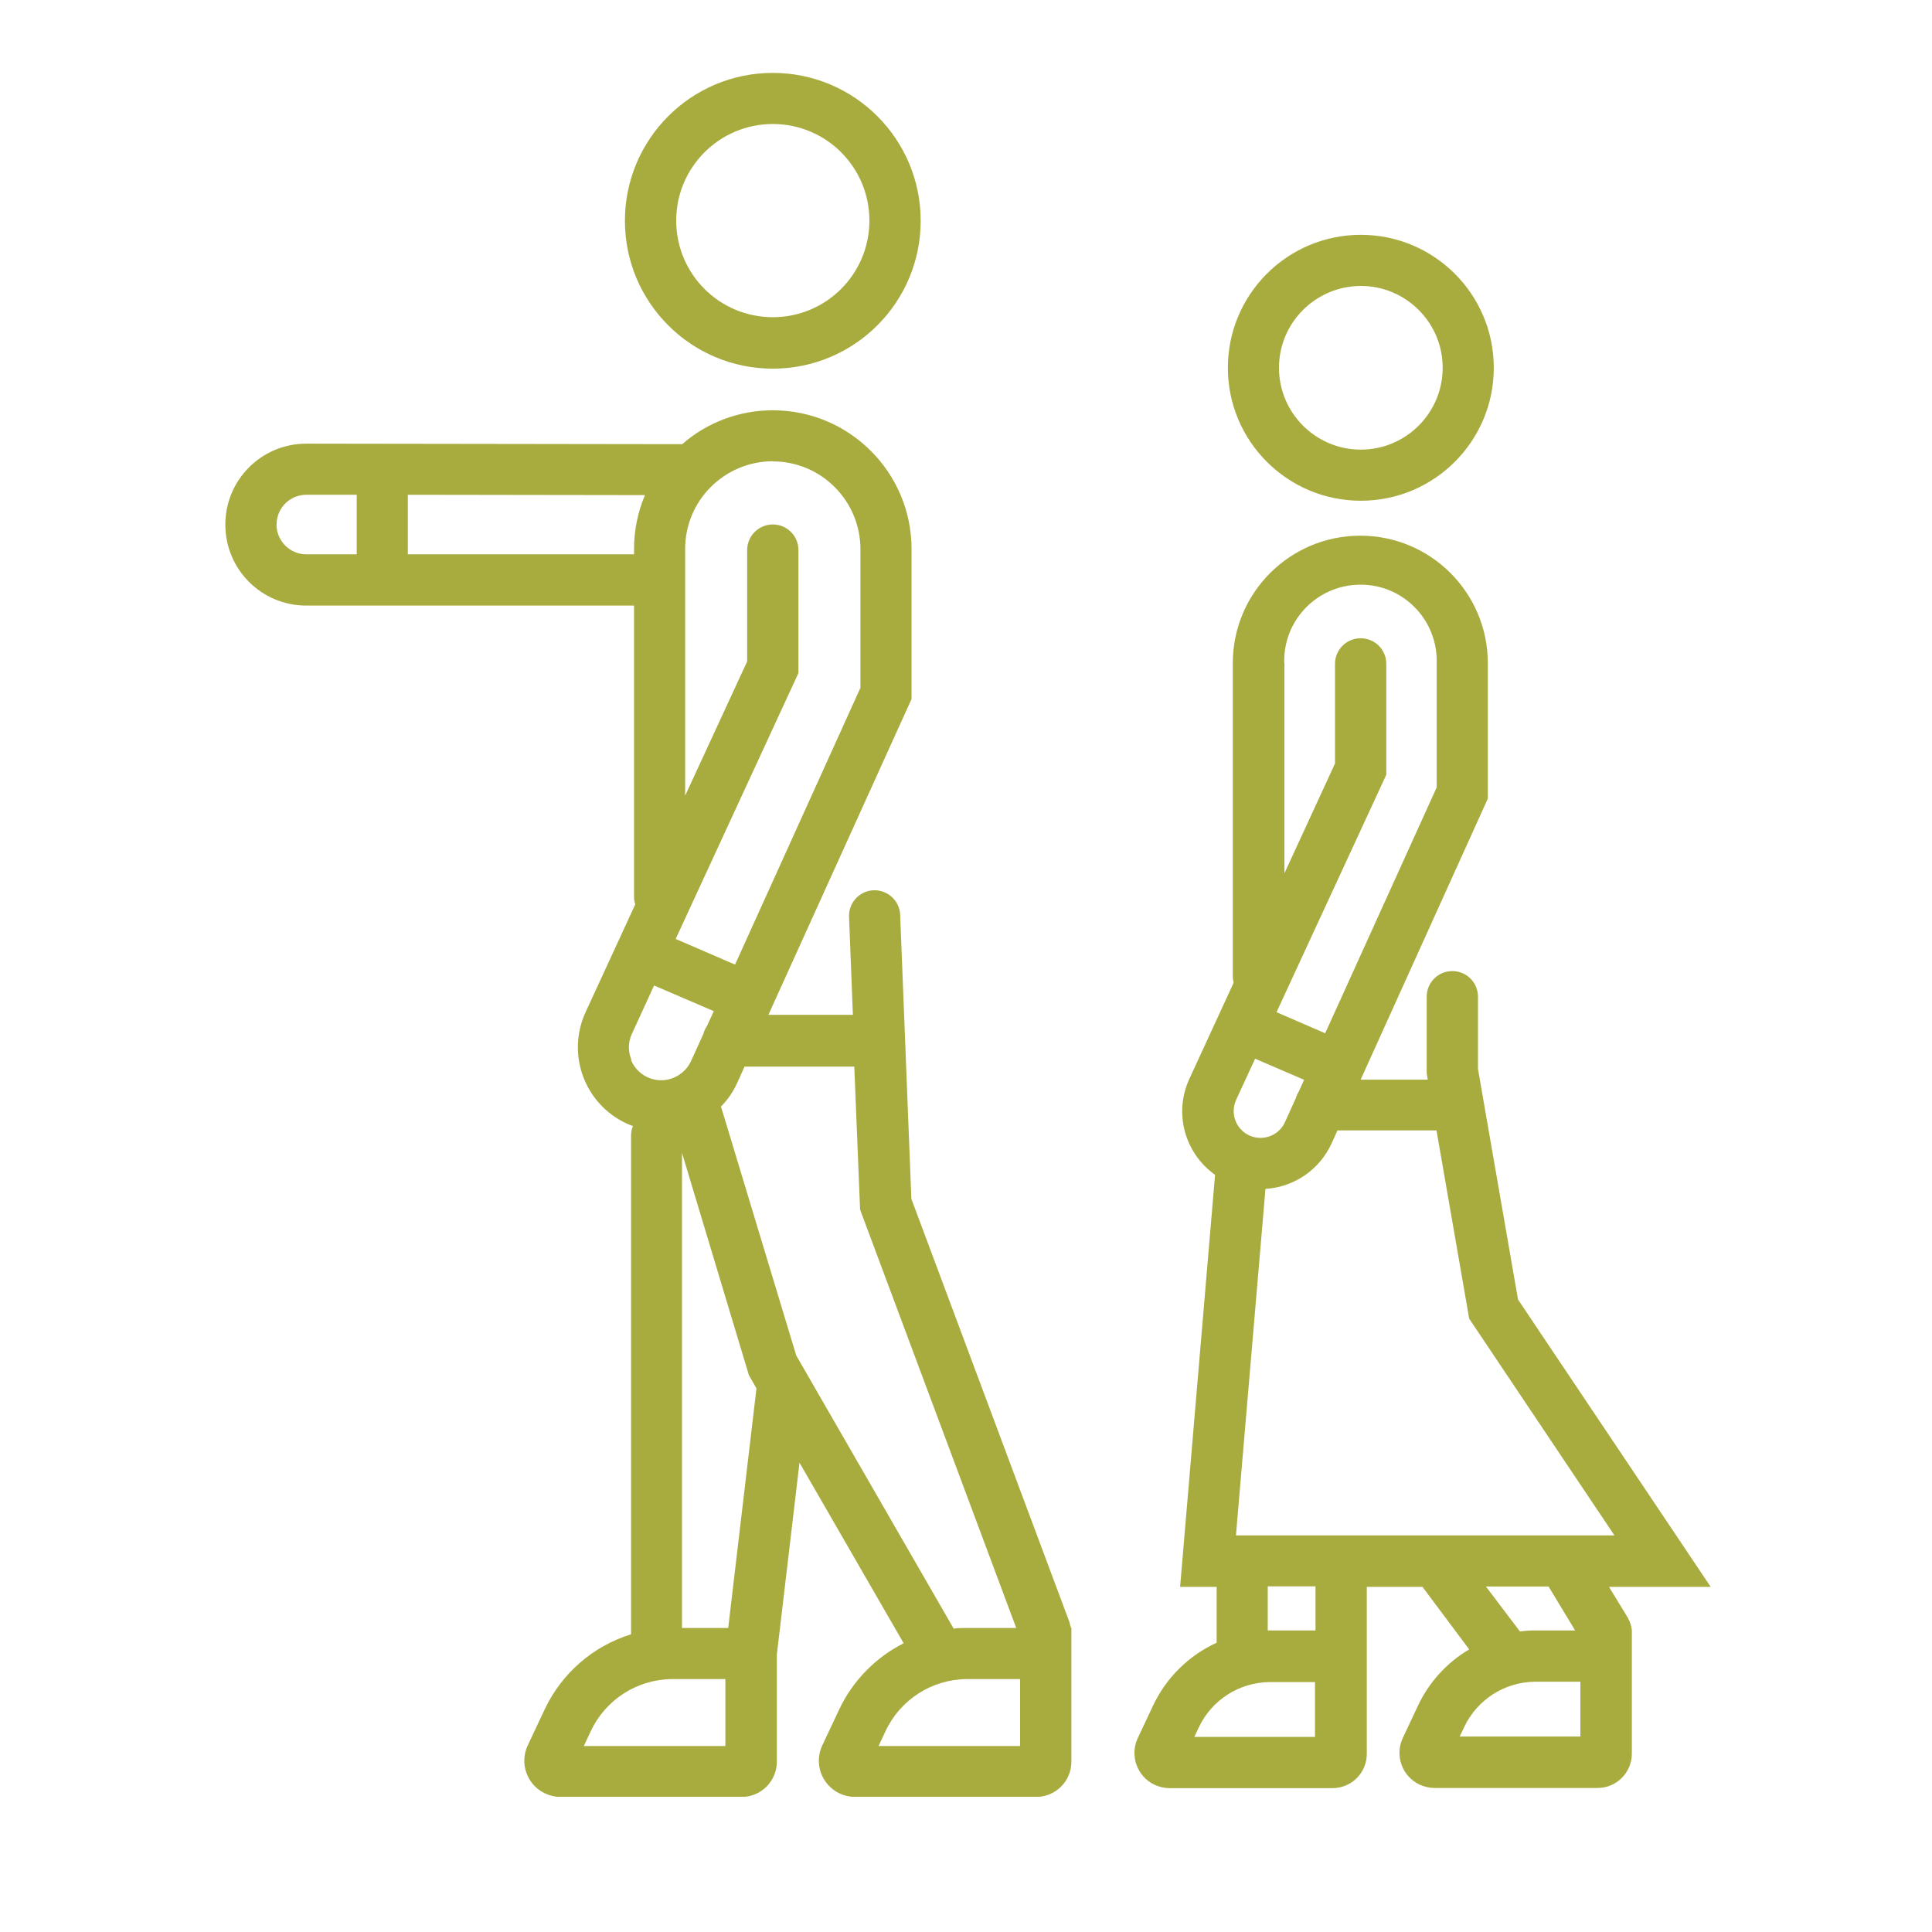 <?xml version="1.0" encoding="UTF-8"?><svg id="_レイヤー_3" xmlns="http://www.w3.org/2000/svg" xmlns:xlink="http://www.w3.org/1999/xlink" viewBox="0 0 110 110"><defs><clipPath id="clippath"><rect x="12.83" y="4.15" width="84.57" height="98.15" fill="none"/></clipPath></defs><g clip-path="url(#clippath)"><g id="_グループ_474"><path id="_パス_316" d="m77.48,28.51c4.18,0,7.57-3.39,7.57-7.57s-3.39-7.57-7.57-7.57c-4.18,0-7.57,3.39-7.57,7.57s3.39,7.57,7.57,7.57h0m0-12.23c2.57,0,4.66,2.09,4.66,4.66s-2.09,4.66-4.66,4.66c-2.57,0-4.66-2.09-4.66-4.66h0c0-2.57,2.09-4.65,4.66-4.66" fill="#a8ac3e"/><path id="_パス_317" d="m44,20.99c4.65,0,8.42-3.77,8.42-8.42s-3.77-8.42-8.42-8.42c-4.65,0-8.42,3.77-8.42,8.42h0c0,4.65,3.77,8.42,8.42,8.42m0-13.93c3.04,0,5.5,2.46,5.5,5.5s-2.46,5.5-5.5,5.5c-3.04,0-5.5-2.46-5.5-5.5h0c0-3.04,2.47-5.5,5.5-5.5" fill="#a8ac3e"/><path id="_パス_318" d="m60.91,92.41l-9.02-24.15-.64-16.21c-.05-.8-.75-1.41-1.55-1.36-.77.05-1.37.7-1.36,1.47l.22,5.62h-4.81l8.15-17.98v-8.54c0-4.36-3.54-7.9-7.9-7.9-1.9,0-3.73.68-5.16,1.93l-21.4-.03c-2.55,0-4.61,2.06-4.61,4.61s2.06,4.61,4.61,4.61h18.66v16.58c0,.15.02.29.07.43l-2.83,6.14c-1.1,2.4-.06,5.23,2.34,6.34.11.05.21.09.32.13h.04c-.07.17-.11.36-.11.55v28.4c-2.16.67-3.94,2.21-4.91,4.26l-.97,2.06c-.49,1.03-.04,2.26.98,2.74.28.13.58.2.88.2h10.32c1.1,0,2-.9,2-2v-6.1l1.29-10.93,5.93,10.28c-1.6.81-2.89,2.13-3.66,3.75l-.97,2.06c-.49,1.03-.04,2.26.98,2.74.28.13.58.2.88.2h10.32c1.1,0,2-.9,2-2v-7.65h-.03c-.02-.08-.04-.16-.07-.24M44,26.27c2.75,0,4.98,2.23,4.99,4.99v7.9l-7.14,15.76-3.38-1.46,6.99-15.14v-7c0-.81-.65-1.46-1.46-1.46-.8,0-1.46.65-1.46,1.46v6.34l-3.53,7.64v-14.05c0-2.75,2.23-4.98,4.99-4.99m-28.25,3.59c0-.93.76-1.68,1.69-1.68h2.87v3.39h-2.87c-.94,0-1.69-.76-1.7-1.7m7.48,1.7v-3.39l13.5.02c-.41.97-.62,2.01-.62,3.06v.31h-12.88Zm12.73,28.78c-.2-.48-.19-1.02.03-1.48l1.26-2.75,3.4,1.46-.39.85c-.09.13-.16.28-.2.44l-.7,1.54c-.4.89-1.43,1.33-2.35.99-.48-.18-.87-.55-1.07-1.03m5.37,39.05h-8.06l.4-.85c.84-1.79,2.63-2.94,4.61-2.96h3.05v3.81Zm.16-6.72h-2.63v-27.05l3.81,12.66.43.75-1.61,13.65Zm3.87-15.53l-4.28-14.16c.39-.39.71-.86.93-1.36l.41-.91h6.25l.33,8.14,8.89,23.82h-2.87c-.23,0-.46,0-.69.04l-8.98-15.58Zm12.75,22.25h-8.06l.4-.85c.84-1.79,2.63-2.94,4.61-2.96h3.05v3.81Z" fill="#a8ac3e"/><path id="_パス_319" d="m92.72,92.17l-1.11-1.82h5.79l-10.97-16.36-2.28-13.13v-4.11c0-.81-.65-1.46-1.46-1.46s-1.46.65-1.46,1.46v4.36l.06.36h-3.82l7.24-16v-7.71c0-4.01-3.25-7.26-7.26-7.26s-7.26,3.25-7.26,7.26v17.81c0,.13.02.26.05.38l-2.52,5.47c-.9,1.94-.28,4.23,1.46,5.47l-1.99,23.46h2.08v3.18c-1.59.73-2.87,1.99-3.62,3.58l-.87,1.85c-.47,1-.04,2.19.96,2.66.27.12.55.19.85.19h9.28c1.07,0,1.95-.87,1.95-1.95h0v-9.51h3.17l2.66,3.56c-1.27.75-2.28,1.86-2.91,3.19l-.87,1.85c-.47,1-.04,2.19.96,2.66.27.12.55.19.85.19h9.28c1.07,0,1.95-.87,1.95-1.95h0v-7.03h0c-.02-.23-.09-.46-.21-.66m-10.91-27.79l1.86,10.71,8.27,12.34h-21.55l1.68-19.73c1.64-.1,3.09-1.1,3.77-2.6l.33-.73h5.65Zm-7.82-2.26c-.08.13-.15.27-.19.41l-.62,1.37c-.33.73-1.17,1.08-1.93.8-.79-.3-1.19-1.18-.89-1.97.01-.04.03-.07.04-.1l1.08-2.34,2.79,1.2-.28.62Zm-.85-24.36c-.07-2.4,1.82-4.39,4.22-4.46,2.4-.07,4.39,1.82,4.46,4.22,0,.08,0,.16,0,.24v7.08l-6.35,14-2.77-1.2,6.25-13.52v-6.31c0-.81-.65-1.46-1.46-1.46s-1.46.65-1.46,1.46v5.67l-2.88,6.25v-11.98Zm1.77,61.14h-6.89l.26-.55c.74-1.56,2.3-2.55,4.02-2.57h2.59v3.13h.02Zm0-6.06h-2.71v-2.51h2.72v2.51Zm9.72-2.5h3.56l1.51,2.5h-2.3c-.28,0-.56.02-.84.06l-1.93-2.55Zm5.37,8.54h-6.87l.26-.55c.74-1.56,2.3-2.55,4.02-2.57h2.59v3.12Z" fill="#a8ac3e"/></g></g></svg>